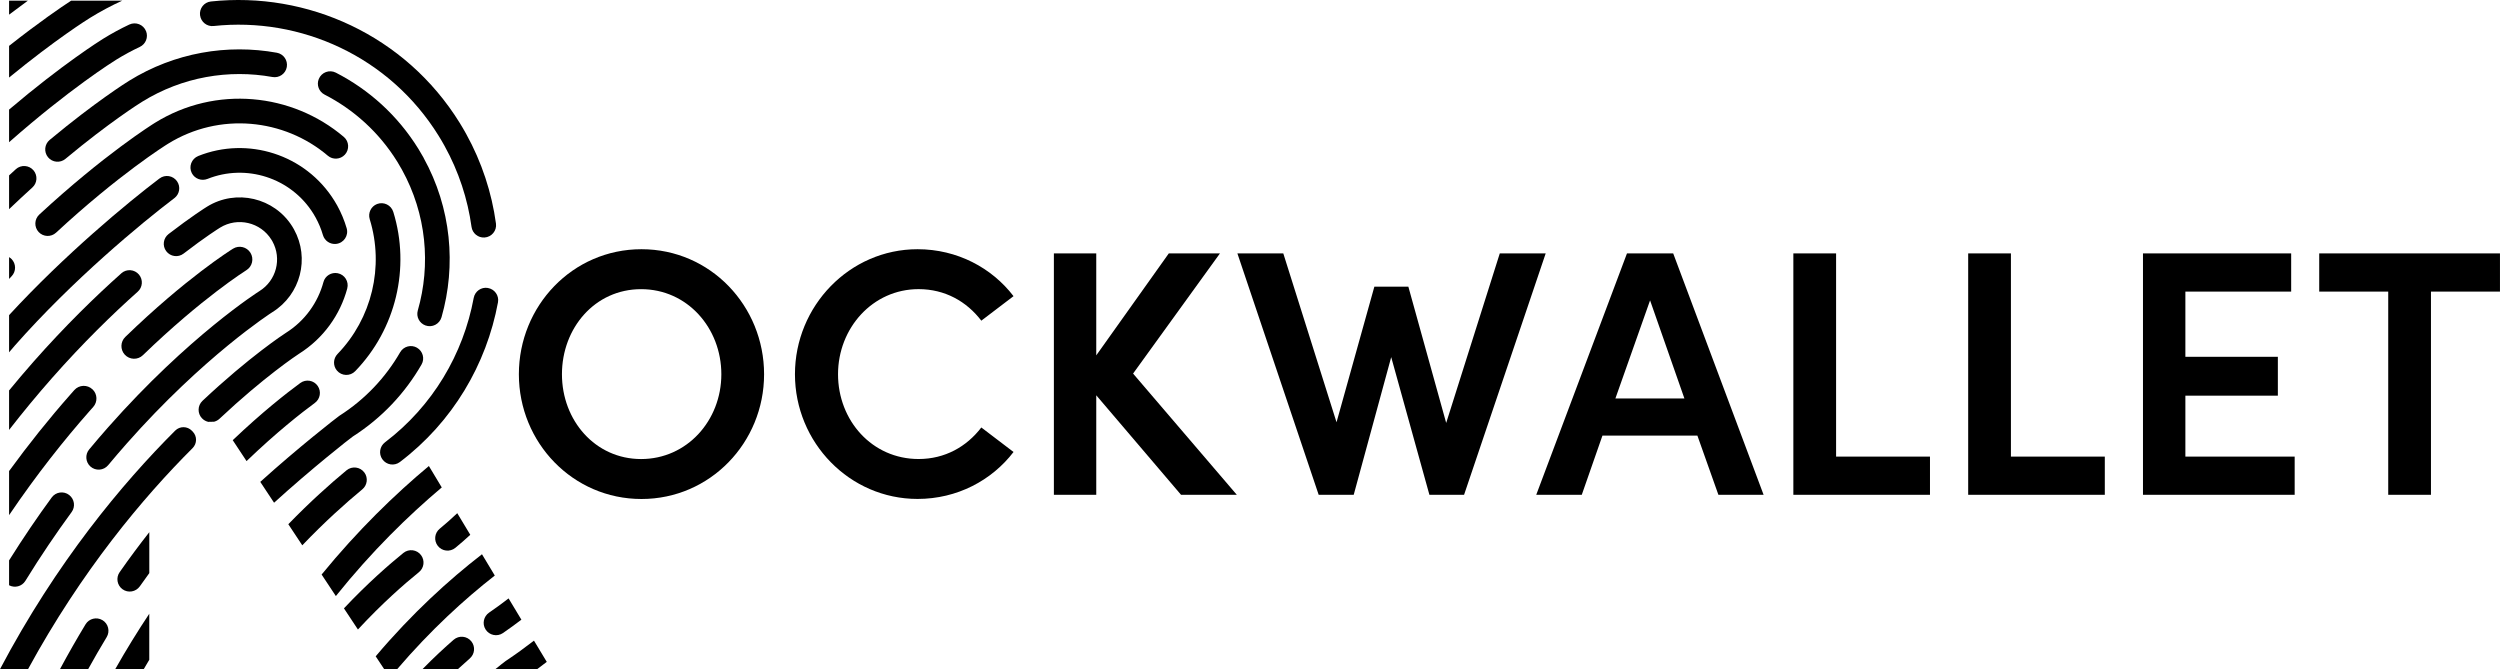 <?xml version="1.0" encoding="UTF-8"?><svg id="Layer_1" xmlns="http://www.w3.org/2000/svg" viewBox="0 0 743.44 199"><g><path d="M154.3,111.3c0-20.31,15.94-37.19,36.46-37.19s36.46,16.88,36.46,37.19-16.04,37.09-36.46,37.09-36.46-16.77-36.46-37.09Zm60.21,0c0-13.75-10.11-25.31-23.86-25.31s-23.54,11.56-23.54,25.31,9.9,25.21,23.54,25.21,23.86-11.46,23.86-25.21Z"/><path d="M236.4,111.3c0-20.31,16.25-37.19,36.46-37.19,11.77,0,22.08,5.52,28.54,13.96l-9.58,7.29c-4.37-5.73-10.83-9.38-18.65-9.38-13.65,0-23.96,11.56-23.96,25.31s10.11,25.21,23.96,25.21c7.81,0,14.27-3.65,18.65-9.38l9.58,7.29c-6.46,8.44-16.77,13.96-28.54,13.96-20.21,0-36.46-16.77-36.46-37.09Z"/><path d="M367.77,147.14h-16.56l-25.21-29.59v29.59h-12.6V75.36h12.6v30.32l21.57-30.32h15.21l-25.83,35.73,30.84,36.04Z"/><path d="M446,75.36h13.65l-24.27,71.78h-10.31l-11.36-40.94-11.15,40.94h-10.42l-24.17-71.78h13.65l15.83,50.21,11.25-40.32h10.11l11.25,40.52,15.94-50.42Zm65.01,71.78l-6.25-17.61h-28.23l-6.15,17.61h-13.54l26.98-71.78h13.75l26.88,71.78h-13.44Zm-30.63-28.65h20.52l-10.21-29.17-10.31,29.17Zm65.63,17.29h27.92v11.36h-40.63V75.36h12.71v60.42Zm51.99,0h27.92v11.36h-40.63V75.36h12.71v60.42Zm51.88,0h32.5v11.36h-45.11V75.36h44.07v11.36h-31.46v19.38h27.5v11.56h-27.5v18.13Zm93.55-60.42v11.36h-20.52v60.42h-12.71v-60.42h-20.52v-11.36h53.75Z"/></g><g><path d="M81.05,92.79c-.47,.3-20.46,13.16-43.44,39.19-1.77,2.01-3.59,4.13-5.45,6.36-1.33,1.6-3.73,1.78-5.28,.38h0c-1.46-1.32-1.62-3.56-.36-5.07,1.91-2.29,3.77-4.47,5.59-6.53,24.05-27.25,44.77-40.38,45.04-40.55,5.03-3.13,6.72-9.62,3.86-14.8-.09-.16-.18-.32-.28-.47-3.23-5.21-10.08-6.82-15.29-3.6-.39,.24-4.4,2.75-10.84,7.71-1.62,1.25-3.96,.92-5.18-.73-1.19-1.6-.87-3.86,.71-5.08,6.78-5.22,11.03-7.89,11.44-8.14,8.65-5.36,20.04-2.68,25.4,5.97,.16,.26,.31,.52,.46,.79,4.75,8.59,1.95,19.37-6.37,24.57Zm-44.64,82.42c1.66,1.22,3.99,.83,5.18-.86,.94-1.34,1.88-2.64,2.81-3.92v-12.17c-2.89,3.68-5.85,7.64-8.82,11.89-1.15,1.63-.77,3.89,.84,5.07ZM103.26,85.79c.55-2.05-.75-4.13-2.83-4.54-1.88-.37-3.74,.76-4.24,2.61-1.64,6.07-5.48,11.55-11.2,15.14-.5,.32-10.79,7.04-24.78,20.2-1.49,1.41-1.54,3.77-.11,5.23h.01c.51,.53,1.14,.86,1.8,1.02,.65-.01,1.24-.03,1.76-.04,.57-.15,1.12-.43,1.58-.86,13.27-12.47,23.1-18.98,23.69-19.36,7.3-4.6,12.22-11.62,14.32-19.39Zm-8.77,28.99h0c-1.17-1.71-3.52-2.11-5.19-.88-4.12,3.02-11.37,8.7-20.09,17l4.11,6.22c8.88-8.54,16.27-14.33,20.31-17.3,1.6-1.17,1.98-3.4,.86-5.04Zm31.48-67.87c-.49-.89-1.02-1.79-1.56-2.66-6.19-9.99-14.76-17.63-24.53-22.64-1.93-.99-4.28-.11-5.09,1.9h0c-.7,1.75,.04,3.75,1.71,4.61,8.62,4.42,16.19,11.16,21.66,19.99,.48,.77,.94,1.56,1.37,2.35,7.32,13.24,8.61,28.29,4.71,41.88-.53,1.85,.47,3.78,2.28,4.44,2,.73,4.19-.4,4.78-2.45,4.4-15.4,2.94-32.44-5.35-47.42Zm-25.78,63.28c1.4,1.67,3.94,1.75,5.45,.18,12.06-12.47,16.46-30.7,11.32-47.34-.63-2.04-2.84-3.12-4.83-2.36h0c-1.81,.7-2.75,2.68-2.18,4.53,4.35,14.09,.63,29.51-9.58,40.07-1.31,1.36-1.39,3.48-.18,4.92Zm23.83-6.78c-1.76-1.02-4-.42-5.02,1.34-4.3,7.46-10.39,14-18.1,18.91-.79,.53-12.34,9.55-23.5,19.64l4.1,6.2c10.9-9.93,22.61-19.15,23.42-19.69,8.71-5.57,15.59-12.98,20.44-21.42,1-1.74,.39-3.97-1.35-4.98Z"/><g><path d="M8.3,.19H2.7V4.36C4.72,2.82,6.6,1.42,8.3,.19Z"/><path d="M2.7,13.65v9.41C16.57,11.69,26.07,5.74,26.79,5.3c3.12-1.93,6.32-3.63,9.57-5.11h-15.2c-3,1.96-9.61,6.46-18.47,13.46Z"/><path d="M43.43,9.27c-.78-1.97-3.06-2.87-4.98-1.97-2.65,1.25-5.25,2.66-7.8,4.24-.77,.48-12.01,7.51-27.95,21.05v9.7c17.96-15.84,31-24,31.82-24.51,2.31-1.43,4.67-2.71,7.06-3.83,1.75-.83,2.57-2.87,1.86-4.67h0Z"/><path d="M4.71,50.32c-.66,.6-1.34,1.22-2.01,1.84v10.04c2.37-2.27,4.69-4.42,6.93-6.45,1.46-1.32,1.61-3.55,.36-5.06-1.33-1.6-3.73-1.77-5.28-.38Z"/><path d="M82.31,15.68c-14.66-2.64-30.3-.09-43.93,8.35-.68,.42-10.01,6.26-23.61,17.58-1.55,1.29-1.77,3.59-.49,5.15,1.29,1.57,3.61,1.79,5.17,.49,13.16-10.95,22.14-16.57,22.8-16.98,12.03-7.45,25.83-9.7,38.76-7.37,2.01,.36,3.93-.97,4.28-2.98h0c.34-2-.99-3.88-2.97-4.24Z"/><path d="M46.11,36.5c-.82,.51-15.17,9.49-34.42,27.3-1.49,1.38-1.58,3.7-.2,5.19h0c1.38,1.48,3.69,1.57,5.18,.2,18.68-17.3,32.51-25.96,33.31-26.45,15.29-9.47,34.5-7.49,47.53,3.58,1.49,1.26,3.71,1.11,5.04-.32h0c1.42-1.53,1.28-3.94-.31-5.29-15.39-13.06-38.07-15.4-56.13-4.21Z"/><path d="M3.43,77.03c-.22-.23-.47-.41-.73-.56v6.48c.25-.26,.51-.54,.75-.8,1.38-1.43,1.37-3.7-.02-5.12h0Z"/><path d="M47.43,53.07c-9.49,7.19-28.13,22.61-44.73,40.64v11.06c.59-.68,1.16-1.38,1.75-2.05,17.14-19.42,37.53-36.33,47.4-43.8,1.56-1.18,1.92-3.38,.81-4.99-1.18-1.73-3.57-2.12-5.23-.85Z"/><path d="M36.08,81.28c-7.74,6.89-16.7,15.62-26.12,26.29-2.47,2.8-4.88,5.65-7.26,8.54v11.74c4.11-5.28,8.36-10.43,12.76-15.42,9.23-10.46,17.97-18.98,25.49-25.68,1.48-1.31,1.65-3.56,.39-5.08-1.33-1.6-3.71-1.78-5.26-.4Z"/><path d="M27.51,115.79c-1.54-1.47-3.99-1.38-5.41,.21-.38,.43-.76,.85-1.14,1.29-6.42,7.27-12.5,14.89-18.26,22.79v13.11c8.27-12.21,16.49-22.51,23.91-30.92,.37-.42,.74-.84,1.11-1.25,1.35-1.51,1.27-3.83-.2-5.23h0Z"/><path d="M20.59,147.21h0c-1.63-1.27-3.99-.95-5.21,.72-4.19,5.72-8.45,11.97-12.68,18.72v7.39c1.69,.9,3.82,.36,4.84-1.3,4.58-7.44,9.21-14.25,13.75-20.45,1.18-1.6,.87-3.85-.7-5.07Z"/><path d="M42.75,198.98c.55-.93,1.09-1.87,1.64-2.78v-13.69c-3.39,5.1-6.79,10.59-10.12,16.47h8.47Z"/><path d="M30.45,184.41c-1.73-1.03-3.97-.47-5.01,1.25-2.56,4.22-5.1,8.67-7.6,13.32h8.38c1.82-3.27,3.65-6.47,5.5-9.51,1.06-1.74,.49-4.02-1.26-5.06Z"/><path d="M108.37,140.54c-1.24-1.72-3.68-2.03-5.32-.68-4.89,4.04-10.89,9.41-17.31,16.03l4.15,6.27c6.63-6.94,12.85-12.51,17.85-16.64,1.49-1.23,1.77-3.41,.64-4.98h0Z"/><path d="M99.87,177.26c10.63-13.26,21.52-23.9,31.5-32.31l-3.83-6.37c-10.08,8.4-21.09,19.06-31.9,32.27l4.24,6.41Z"/><path d="M135.98,152.61c-1.69,1.59-3.42,3.15-5.23,4.63-1.54,1.26-1.78,3.52-.56,5.09,1.27,1.63,3.62,1.89,5.22,.58,1.52-1.24,3-2.54,4.44-3.87l-3.87-6.43Z"/><path d="M147.14,171.15l-3.81-6.33c-9.81,7.59-20.79,17.55-31.61,30.35l2.52,3.81h3.88c9.94-11.61,19.98-20.77,29.02-27.83Z"/><path d="M125.22,165.1h0c-1.24-1.68-3.63-1.98-5.26-.67-4.3,3.48-10.69,9.06-17.68,16.48l4.16,6.29c7.19-7.77,13.82-13.56,18.15-17.06,1.53-1.24,1.8-3.46,.63-5.04Z"/><path d="M139.72,195.79c1.48-1.29,1.68-3.51,.46-5.05h0c-1.3-1.64-3.7-1.86-5.28-.49-2.65,2.3-5.85,5.25-9.27,8.74h10.53c1.27-1.17,2.47-2.25,3.56-3.19Z"/><path d="M151.24,177.95c-1.89,1.46-3.82,2.88-5.8,4.23-1.63,1.12-2.1,3.32-1.05,4.99h0c1.1,1.76,3.45,2.26,5.17,1.09,1.87-1.28,3.69-2.62,5.49-3.98l-3.81-6.33Z"/><path d="M162.6,196.83l-3.81-6.32c-2.7,2.09-5.47,4.1-8.33,6-.06,.04-.12,.08-.17,.12-.5,.37-1.54,1.18-2.97,2.35h12.43c.96-.7,1.9-1.43,2.84-2.15Z"/><path d="M100.28,61.12c-.26-.47-.54-.95-.83-1.41-8.6-13.87-25.84-19.19-40.49-13.32-2.01,.81-2.91,3.16-1.92,5.09,.87,1.7,2.89,2.43,4.67,1.72,11.4-4.56,24.81-.42,31.5,10.37,.22,.36,.44,.73,.64,1.1,.93,1.69,1.66,3.44,2.18,5.23,.5,1.72,2.16,2.83,3.94,2.63h0c2.26-.25,3.76-2.48,3.12-4.66-.67-2.3-1.61-4.57-2.81-6.75Z"/><path d="M69.3,73.95c-.71,.44-14.01,8.77-32.04,26.25-1.47,1.42-1.54,3.75-.16,5.26h0c1.43,1.56,3.88,1.64,5.4,.16,17.58-17.01,30.6-25.16,30.76-25.27,1.77-1.09,2.31-3.41,1.22-5.18-1.1-1.77-3.42-2.31-5.18-1.22Z"/><path d="M59.49,4.57h0c-.27-2.04,1.18-3.91,3.22-4.13,28.61-3.07,57.85,10.03,73.99,36.09,.67,1.08,1.31,2.18,1.92,3.28,4.7,8.5,7.62,17.54,8.87,26.68,.29,2.11-1.3,4.01-3.42,4.14h0c-1.92,.11-3.59-1.27-3.85-3.17-1.14-8.25-3.78-16.41-8.03-24.09-.55-1-1.14-2-1.74-2.97C115.85,16.81,89.4,4.95,63.51,7.74c-1.97,.21-3.75-1.2-4.01-3.17Z"/><path d="M145.07,85.64h.02c2.01,.34,3.37,2.26,3,4.26-3.41,18.45-13.47,35.59-29.18,47.5-1.65,1.25-4.01,.88-5.2-.82l-.02-.02c-1.13-1.61-.78-3.83,.79-5.02,14.21-10.78,23.3-26.27,26.39-42.95,.37-1.97,2.23-3.29,4.2-2.96Z"/><path d="M8.33,199c15.96-29.29,34.19-51.01,48.92-65.72l.02-.02c1.35-1.35,1.38-3.53,.05-4.9l-.25-.26c-1.35-1.4-3.59-1.43-4.97-.05l-.04,.04c-15.7,15.68-35.27,39.1-52.07,70.92H8.33Z"/></g></g></svg>